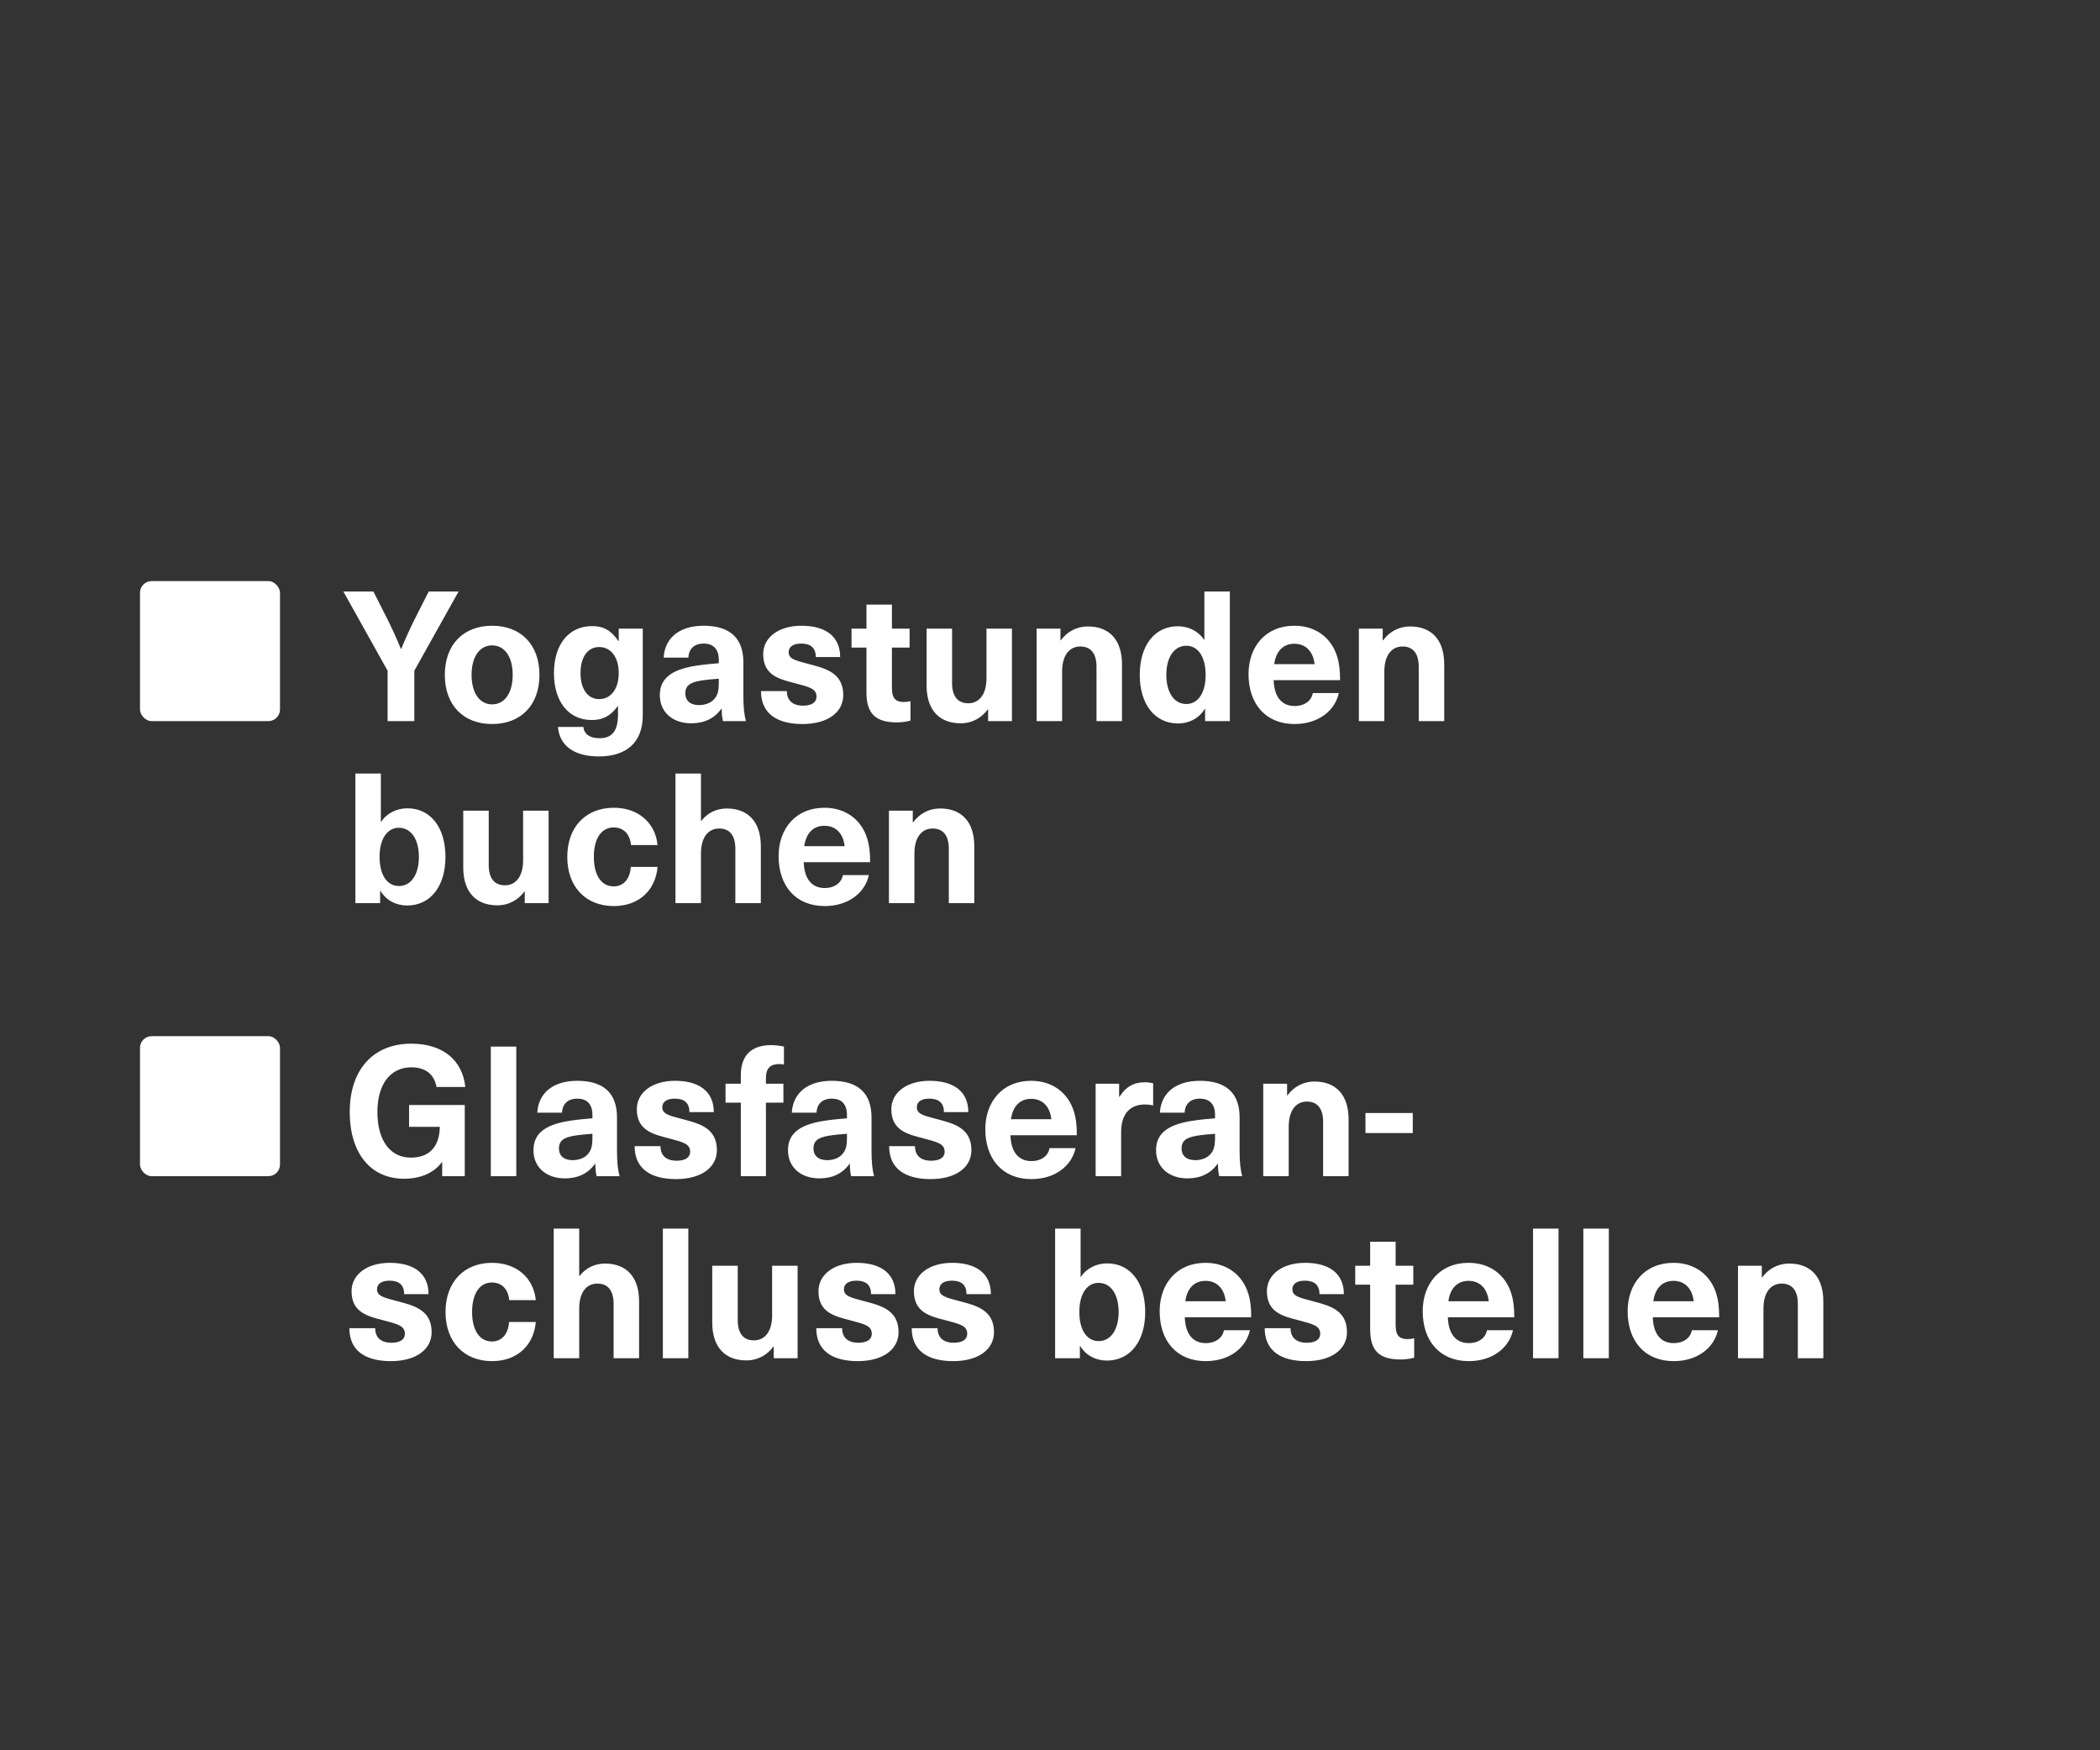<svg width="300" height="250" viewBox="0 0 300 250" fill="none" xmlns="http://www.w3.org/2000/svg">
<rect x="0" y="0" width="300" height="250" fill="#333333" stroke="none"/>
<path d="M59.192 95.798L65.51 84.488H61.246L59.478 87.972C58.698 89.506 57.97 91.092 57.32 92.678H57.268C56.618 91.092 55.89 89.506 55.11 87.972L53.342 84.488H49.052L55.37 95.798V103H59.192V95.798ZM70.305 89.376C66.171 89.376 63.545 92.106 63.545 96.396C63.545 100.686 66.171 103.416 70.305 103.416C74.439 103.416 77.065 100.686 77.065 96.396C77.065 92.106 74.439 89.376 70.305 89.376ZM70.305 92.184C72.099 92.184 73.243 93.822 73.243 96.396C73.243 98.97 72.099 100.608 70.305 100.608C68.511 100.608 67.367 98.97 67.367 96.396C67.367 93.822 68.511 92.184 70.305 92.184ZM84.595 89.428C81.267 89.428 79.135 92.028 79.135 96.136C79.135 100.244 81.241 102.844 84.543 102.844C86.129 102.844 87.247 102.246 88.235 100.868H88.287V102.038C88.287 104.612 87.273 105.444 85.635 105.444C84.257 105.444 83.425 104.846 83.347 103.832H79.707C79.915 106.432 81.917 108.044 85.557 108.044C89.353 108.044 91.823 106.172 91.823 102.168V89.792H88.391V91.56H88.339C87.325 90.052 86.207 89.428 84.595 89.428ZM85.583 92.418C87.299 92.418 88.391 93.9 88.391 96.136C88.391 98.372 87.299 99.854 85.583 99.854C83.971 99.854 82.931 98.424 82.931 96.136C82.931 93.848 83.971 92.418 85.583 92.418ZM100.528 89.376C96.758 89.376 94.938 91.404 94.808 93.926H98.344C98.396 92.678 99.176 91.924 100.528 91.924C101.802 91.924 102.686 92.6 102.686 94.264V94.732C101.854 94.784 100.372 94.94 99.384 95.096C95.562 95.694 94.262 97.15 94.262 99.308C94.262 101.596 95.952 103.312 98.76 103.312C100.58 103.312 102.062 102.636 103.05 101.232H103.102C103.102 101.882 103.154 102.454 103.284 103H106.56C106.326 102.116 106.196 101.05 106.196 99.386V94.602C106.196 91.144 104.272 89.376 100.528 89.376ZM102.686 97.436C102.686 98.632 102.556 99.334 101.932 99.958C101.412 100.478 100.606 100.712 99.852 100.712C98.578 100.712 97.902 100.036 97.902 99.048C97.902 97.982 98.526 97.488 100.034 97.228C100.814 97.098 101.906 96.994 102.686 96.942V97.436ZM114.487 89.376C111.211 89.376 109.027 91.066 109.027 93.432C109.027 96.5 111.393 97.02 113.603 97.592C115.657 98.138 116.645 98.372 116.645 99.516C116.645 100.296 115.995 100.79 114.721 100.79C113.213 100.79 112.407 100.036 112.407 98.71H108.715C108.715 101.908 110.977 103.416 114.643 103.416C118.231 103.416 120.467 101.752 120.467 99.282C120.467 96.058 117.867 95.46 115.501 94.836C113.499 94.316 112.667 94.082 112.667 93.146C112.667 92.392 113.291 91.924 114.461 91.924C115.761 91.924 116.541 92.496 116.541 93.848H120.025C120.025 90.91 117.945 89.376 114.487 89.376ZM129.135 100.27C127.887 100.27 127.419 99.698 127.419 98.242V92.496H129.941V89.792H127.419V86.36H123.779V89.792H121.647V92.496H123.779V98.892C123.779 101.96 125.105 103.182 128.147 103.182C128.771 103.182 129.577 103.078 130.071 102.922V100.14C129.837 100.218 129.473 100.27 129.135 100.27ZM137.232 103.312C138.922 103.312 140.248 102.506 141.106 101.336H141.158V103H144.564V89.792H140.924V96.864C140.924 99.256 139.832 100.452 138.324 100.452C136.894 100.452 136.01 99.542 136.01 97.54V89.792H132.37V97.904C132.37 101.492 134.268 103.312 137.232 103.312ZM155.422 89.48C153.732 89.48 152.406 90.286 151.548 91.456H151.496V89.792H148.09V103H151.73V95.928C151.73 93.536 152.822 92.34 154.33 92.34C155.76 92.34 156.644 93.25 156.644 95.252V103H160.284V94.888C160.284 91.3 158.386 89.48 155.422 89.48ZM175.692 103V84.488H172.052V91.378H172C171.194 90.13 169.764 89.454 168.256 89.454C164.954 89.454 162.822 92.184 162.822 96.396C162.822 100.608 164.98 103.338 168.308 103.338C169.842 103.338 171.298 102.61 172.104 101.258H172.156V103H175.692ZM169.478 92.236C171.116 92.236 172.234 93.77 172.234 96.396C172.234 99.022 171.116 100.556 169.478 100.556C167.736 100.556 166.618 98.918 166.618 96.396C166.618 93.874 167.736 92.236 169.478 92.236ZM184.939 100.842C183.379 100.842 182.053 99.88 181.949 97.15H191.439C191.439 95.694 191.309 94.68 191.023 93.77C190.191 91.092 187.955 89.376 184.913 89.376C180.779 89.376 178.361 92.392 178.361 96.292C178.361 100.504 180.779 103.416 184.939 103.416C188.449 103.416 190.737 101.414 191.257 98.996H187.539C187.357 100.062 186.395 100.842 184.939 100.842ZM184.913 91.95C186.369 91.95 187.565 92.86 187.799 94.862H182.027C182.313 92.86 183.431 91.95 184.913 91.95ZM201.455 89.48C199.765 89.48 198.439 90.286 197.581 91.456H197.529V89.792H194.123V103H197.763V95.928C197.763 93.536 198.855 92.34 200.363 92.34C201.793 92.34 202.677 93.25 202.677 95.252V103H206.317V94.888C206.317 91.3 204.419 89.48 201.455 89.48ZM54.408 117.378V110.488H50.768V129H54.304V127.258H54.356C55.162 128.61 56.618 129.338 58.152 129.338C61.48 129.338 63.638 126.608 63.638 122.396C63.638 118.184 61.506 115.454 58.204 115.454C56.696 115.454 55.266 116.13 54.46 117.378H54.408ZM56.982 118.236C58.724 118.236 59.842 119.874 59.842 122.396C59.842 124.918 58.724 126.556 56.982 126.556C55.344 126.556 54.226 125.022 54.226 122.396C54.226 119.77 55.344 118.236 56.982 118.236ZM71.039 129.312C72.729 129.312 74.055 128.506 74.913 127.336H74.965V129H78.371V115.792H74.731V122.864C74.731 125.256 73.639 126.452 72.131 126.452C70.701 126.452 69.817 125.542 69.817 123.54V115.792H66.177V123.904C66.177 127.492 68.075 129.312 71.039 129.312ZM87.695 115.376C83.665 115.376 81.039 118.132 81.039 122.396C81.039 126.66 83.665 129.416 87.695 129.416C91.257 129.416 93.649 127.18 93.935 123.826H90.113C90.009 125.542 89.073 126.608 87.669 126.608C85.901 126.608 84.835 124.996 84.835 122.396C84.835 119.796 85.901 118.184 87.669 118.184C89.073 118.184 90.009 119.146 90.139 120.706H93.935C93.649 117.612 91.257 115.376 87.695 115.376ZM100.137 117.248V110.488H96.496V129H100.137V121.928C100.137 119.51 101.229 118.34 102.737 118.34C104.167 118.34 105.051 119.25 105.051 121.252V129H108.691V120.888C108.691 117.3 106.793 115.48 103.829 115.48C102.425 115.48 101.125 116.052 100.189 117.248H100.137ZM117.806 126.842C116.246 126.842 114.92 125.88 114.816 123.15H124.306C124.306 121.694 124.176 120.68 123.89 119.77C123.058 117.092 120.822 115.376 117.78 115.376C113.646 115.376 111.228 118.392 111.228 122.292C111.228 126.504 113.646 129.416 117.806 129.416C121.316 129.416 123.604 127.414 124.124 124.996H120.406C120.224 126.062 119.262 126.842 117.806 126.842ZM117.78 117.95C119.236 117.95 120.432 118.86 120.666 120.862H114.894C115.18 118.86 116.298 117.95 117.78 117.95ZM134.323 115.48C132.633 115.48 131.307 116.286 130.449 117.456H130.397V115.792H126.991V129H130.631V121.928C130.631 119.536 131.723 118.34 133.231 118.34C134.661 118.34 135.545 119.25 135.545 121.252V129H139.185V120.888C139.185 117.3 137.287 115.48 134.323 115.48Z" fill="white"/>
<path d="M58.75 149.072C53.342 149.072 49.962 152.764 49.962 158.822C49.962 164.75 52.978 168.364 57.71 168.364C60.18 168.364 62.078 167.454 63.118 165.998H63.17V168H66.394V157.834H58.438V160.954H62.832C62.78 163.814 61.324 165.348 58.672 165.348C55.734 165.348 53.914 162.878 53.914 158.822C53.914 154.844 55.786 152.452 58.75 152.452C60.804 152.452 62.026 153.44 62.364 155.26H66.472C66.082 151.464 63.3 149.072 58.75 149.072ZM73.756 168V149.488H70.116V168H73.756ZM82.475 154.376C78.705 154.376 76.885 156.404 76.755 158.926H80.291C80.343 157.678 81.123 156.924 82.475 156.924C83.749 156.924 84.633 157.6 84.633 159.264V159.732C83.801 159.784 82.319 159.94 81.331 160.096C77.509 160.694 76.209 162.15 76.209 164.308C76.209 166.596 77.899 168.312 80.707 168.312C82.527 168.312 84.009 167.636 84.997 166.232H85.049C85.049 166.882 85.101 167.454 85.231 168H88.507C88.273 167.116 88.143 166.05 88.143 164.386V159.602C88.143 156.144 86.219 154.376 82.475 154.376ZM84.633 162.436C84.633 163.632 84.503 164.334 83.879 164.958C83.359 165.478 82.553 165.712 81.799 165.712C80.525 165.712 79.849 165.036 79.849 164.048C79.849 162.982 80.473 162.488 81.981 162.228C82.761 162.098 83.853 161.994 84.633 161.942V162.436ZM96.434 154.376C93.158 154.376 90.974 156.066 90.974 158.432C90.974 161.5 93.34 162.02 95.55 162.592C97.604 163.138 98.592 163.372 98.592 164.516C98.592 165.296 97.942 165.79 96.668 165.79C95.16 165.79 94.354 165.036 94.354 163.71H90.662C90.662 166.908 92.924 168.416 96.59 168.416C100.178 168.416 102.414 166.752 102.414 164.282C102.414 161.058 99.814 160.46 97.448 159.836C95.446 159.316 94.614 159.082 94.614 158.146C94.614 157.392 95.238 156.924 96.408 156.924C97.708 156.924 98.488 157.496 98.488 158.848H101.972C101.972 155.91 99.892 154.376 96.434 154.376ZM111.343 151.984C111.577 151.984 111.837 152.01 111.993 152.062V149.488C111.551 149.384 110.823 149.28 110.199 149.28C107.365 149.28 105.831 150.71 105.831 153.596V154.792H103.647V157.496H105.831V168H109.419V157.496H111.915V154.792H109.419V154.038C109.419 152.53 110.069 151.984 111.343 151.984ZM118.835 154.376C115.065 154.376 113.245 156.404 113.115 158.926H116.651C116.703 157.678 117.483 156.924 118.835 156.924C120.109 156.924 120.993 157.6 120.993 159.264V159.732C120.161 159.784 118.679 159.94 117.691 160.096C113.869 160.694 112.569 162.15 112.569 164.308C112.569 166.596 114.259 168.312 117.067 168.312C118.887 168.312 120.369 167.636 121.357 166.232H121.409C121.409 166.882 121.461 167.454 121.591 168H124.867C124.633 167.116 124.503 166.05 124.503 164.386V159.602C124.503 156.144 122.579 154.376 118.835 154.376ZM120.993 162.436C120.993 163.632 120.863 164.334 120.239 164.958C119.719 165.478 118.913 165.712 118.159 165.712C116.885 165.712 116.209 165.036 116.209 164.048C116.209 162.982 116.833 162.488 118.341 162.228C119.121 162.098 120.213 161.994 120.993 161.942V162.436ZM132.793 154.376C129.517 154.376 127.333 156.066 127.333 158.432C127.333 161.5 129.699 162.02 131.909 162.592C133.963 163.138 134.951 163.372 134.951 164.516C134.951 165.296 134.301 165.79 133.027 165.79C131.519 165.79 130.713 165.036 130.713 163.71H127.021C127.021 166.908 129.283 168.416 132.949 168.416C136.537 168.416 138.773 166.752 138.773 164.282C138.773 161.058 136.173 160.46 133.807 159.836C131.805 159.316 130.973 159.082 130.973 158.146C130.973 157.392 131.597 156.924 132.767 156.924C134.067 156.924 134.847 157.496 134.847 158.848H138.331C138.331 155.91 136.251 154.376 132.793 154.376ZM147.336 165.842C145.776 165.842 144.45 164.88 144.346 162.15H153.836C153.836 160.694 153.706 159.68 153.42 158.77C152.588 156.092 150.352 154.376 147.31 154.376C143.176 154.376 140.758 157.392 140.758 161.292C140.758 165.504 143.176 168.416 147.336 168.416C150.846 168.416 153.134 166.414 153.654 163.996H149.936C149.754 165.062 148.792 165.842 147.336 165.842ZM147.31 156.95C148.766 156.95 149.962 157.86 150.196 159.862H144.424C144.71 157.86 145.828 156.95 147.31 156.95ZM163.54 154.584C161.98 154.584 160.81 155.234 159.926 156.664H159.874V154.792H156.52V168H160.16V161.76C160.16 159.16 161.356 157.756 163.592 157.756C163.956 157.756 164.32 157.808 164.736 157.886V154.74C164.372 154.636 163.904 154.584 163.54 154.584ZM171.419 154.376C167.649 154.376 165.829 156.404 165.699 158.926H169.235C169.287 157.678 170.067 156.924 171.419 156.924C172.693 156.924 173.577 157.6 173.577 159.264V159.732C172.745 159.784 171.263 159.94 170.275 160.096C166.453 160.694 165.153 162.15 165.153 164.308C165.153 166.596 166.843 168.312 169.651 168.312C171.471 168.312 172.953 167.636 173.941 166.232H173.993C173.993 166.882 174.045 167.454 174.175 168H177.451C177.217 167.116 177.087 166.05 177.087 164.386V159.602C177.087 156.144 175.163 154.376 171.419 154.376ZM173.577 162.436C173.577 163.632 173.447 164.334 172.823 164.958C172.303 165.478 171.497 165.712 170.743 165.712C169.469 165.712 168.793 165.036 168.793 164.048C168.793 162.982 169.417 162.488 170.925 162.228C171.705 162.098 172.797 161.994 173.577 161.942V162.436ZM187.795 154.48C186.105 154.48 184.779 155.286 183.921 156.456H183.869V154.792H180.463V168H184.103V160.928C184.103 158.536 185.195 157.34 186.703 157.34C188.133 157.34 189.017 158.25 189.017 160.252V168H192.657V159.888C192.657 156.3 190.759 154.48 187.795 154.48ZM201.825 161.838V158.978H195.065V161.838H201.825ZM55.682 180.376C52.406 180.376 50.222 182.066 50.222 184.432C50.222 187.5 52.588 188.02 54.798 188.592C56.852 189.138 57.84 189.372 57.84 190.516C57.84 191.296 57.19 191.79 55.916 191.79C54.408 191.79 53.602 191.036 53.602 189.71H49.91C49.91 192.908 52.172 194.416 55.838 194.416C59.426 194.416 61.662 192.752 61.662 190.282C61.662 187.058 59.062 186.46 56.696 185.836C54.694 185.316 53.862 185.082 53.862 184.146C53.862 183.392 54.486 182.924 55.656 182.924C56.956 182.924 57.736 183.496 57.736 184.848H61.22C61.22 181.91 59.14 180.376 55.682 180.376ZM70.302 180.376C66.272 180.376 63.646 183.132 63.646 187.396C63.646 191.66 66.272 194.416 70.302 194.416C73.864 194.416 76.256 192.18 76.542 188.826H72.72C72.616 190.542 71.68 191.608 70.276 191.608C68.508 191.608 67.442 189.996 67.442 187.396C67.442 184.796 68.508 183.184 70.276 183.184C71.68 183.184 72.616 184.146 72.746 185.706H76.542C76.256 182.612 73.864 180.376 70.302 180.376ZM82.744 182.248V175.488H79.104V194H82.744V186.928C82.744 184.51 83.836 183.34 85.344 183.34C86.774 183.34 87.658 184.25 87.658 186.252V194H91.298V185.888C91.298 182.3 89.4 180.48 86.436 180.48C85.032 180.48 83.732 181.052 82.796 182.248H82.744ZM98.334 194V175.488H94.694V194H98.334ZM106.611 194.312C108.301 194.312 109.627 193.506 110.485 192.336H110.537V194H113.943V180.792H110.303V187.864C110.303 190.256 109.211 191.452 107.703 191.452C106.273 191.452 105.389 190.542 105.389 188.54V180.792H101.749V188.904C101.749 192.492 103.647 194.312 106.611 194.312ZM122.383 180.376C119.107 180.376 116.923 182.066 116.923 184.432C116.923 187.5 119.289 188.02 121.499 188.592C123.553 189.138 124.541 189.372 124.541 190.516C124.541 191.296 123.891 191.79 122.617 191.79C121.109 191.79 120.303 191.036 120.303 189.71H116.611C116.611 192.908 118.873 194.416 122.539 194.416C126.127 194.416 128.363 192.752 128.363 190.282C128.363 187.058 125.763 186.46 123.397 185.836C121.395 185.316 120.563 185.082 120.563 184.146C120.563 183.392 121.187 182.924 122.357 182.924C123.657 182.924 124.437 183.496 124.437 184.848H127.921C127.921 181.91 125.841 180.376 122.383 180.376ZM136.018 180.376C132.742 180.376 130.558 182.066 130.558 184.432C130.558 187.5 132.924 188.02 135.134 188.592C137.188 189.138 138.176 189.372 138.176 190.516C138.176 191.296 137.526 191.79 136.252 191.79C134.744 191.79 133.938 191.036 133.938 189.71H130.246C130.246 192.908 132.508 194.416 136.174 194.416C139.762 194.416 141.998 192.752 141.998 190.282C141.998 187.058 139.398 186.46 137.032 185.836C135.03 185.316 134.198 185.082 134.198 184.146C134.198 183.392 134.822 182.924 135.992 182.924C137.292 182.924 138.072 183.496 138.072 184.848H141.556C141.556 181.91 139.476 180.376 136.018 180.376ZM154.371 182.378V175.488H150.731V194H154.267V192.258H154.319C155.125 193.61 156.581 194.338 158.115 194.338C161.443 194.338 163.601 191.608 163.601 187.396C163.601 183.184 161.469 180.454 158.167 180.454C156.659 180.454 155.229 181.13 154.423 182.378H154.371ZM156.945 183.236C158.687 183.236 159.805 184.874 159.805 187.396C159.805 189.918 158.687 191.556 156.945 191.556C155.307 191.556 154.189 190.022 154.189 187.396C154.189 184.77 155.307 183.236 156.945 183.236ZM172.244 191.842C170.684 191.842 169.358 190.88 169.254 188.15H178.744C178.744 186.694 178.614 185.68 178.328 184.77C177.496 182.092 175.26 180.376 172.218 180.376C168.084 180.376 165.666 183.392 165.666 187.292C165.666 191.504 168.084 194.416 172.244 194.416C175.754 194.416 178.042 192.414 178.562 189.996H174.844C174.662 191.062 173.7 191.842 172.244 191.842ZM172.218 182.95C173.674 182.95 174.87 183.86 175.104 185.862H169.332C169.618 183.86 170.736 182.95 172.218 182.95ZM186.444 180.376C183.168 180.376 180.984 182.066 180.984 184.432C180.984 187.5 183.35 188.02 185.56 188.592C187.614 189.138 188.602 189.372 188.602 190.516C188.602 191.296 187.952 191.79 186.678 191.79C185.17 191.79 184.364 191.036 184.364 189.71H180.672C180.672 192.908 182.934 194.416 186.6 194.416C190.188 194.416 192.424 192.752 192.424 190.282C192.424 187.058 189.824 186.46 187.458 185.836C185.456 185.316 184.624 185.082 184.624 184.146C184.624 183.392 185.248 182.924 186.418 182.924C187.718 182.924 188.498 183.496 188.498 184.848H191.982C191.982 181.91 189.902 180.376 186.444 180.376ZM201.092 191.27C199.844 191.27 199.376 190.698 199.376 189.242V183.496H201.898V180.792H199.376V177.36H195.736V180.792H193.604V183.496H195.736V189.892C195.736 192.96 197.062 194.182 200.104 194.182C200.728 194.182 201.534 194.078 202.028 193.922V191.14C201.794 191.218 201.43 191.27 201.092 191.27ZM209.822 191.842C208.262 191.842 206.936 190.88 206.832 188.15H216.322C216.322 186.694 216.192 185.68 215.906 184.77C215.074 182.092 212.838 180.376 209.796 180.376C205.662 180.376 203.244 183.392 203.244 187.292C203.244 191.504 205.662 194.416 209.822 194.416C213.332 194.416 215.62 192.414 216.14 189.996H212.422C212.24 191.062 211.278 191.842 209.822 191.842ZM209.796 182.95C211.252 182.95 212.448 183.86 212.682 185.862H206.91C207.196 183.86 208.314 182.95 209.796 182.95ZM222.646 194V175.488H219.006V194H222.646ZM229.832 194V175.488H226.192V194H229.832ZM239.097 191.842C237.537 191.842 236.211 190.88 236.107 188.15H245.597C245.597 186.694 245.467 185.68 245.181 184.77C244.349 182.092 242.113 180.376 239.071 180.376C234.937 180.376 232.519 183.392 232.519 187.292C232.519 191.504 234.937 194.416 239.097 194.416C242.607 194.416 244.895 192.414 245.415 189.996H241.697C241.515 191.062 240.553 191.842 239.097 191.842ZM239.071 182.95C240.527 182.95 241.723 183.86 241.957 185.862H236.185C236.471 183.86 237.589 182.95 239.071 182.95ZM255.614 180.48C253.924 180.48 252.598 181.286 251.74 182.456H251.688V180.792H248.282V194H251.922V186.928C251.922 184.536 253.014 183.34 254.522 183.34C255.952 183.34 256.836 184.25 256.836 186.252V194H260.476V185.888C260.476 182.3 258.578 180.48 255.614 180.48Z" fill="white"/>
<rect x="20" y="83" width="20" height="20" rx="1.667" fill="white"/>
<rect x="20" y="148" width="20" height="20" rx="1.667" fill="white"/>
</svg>
